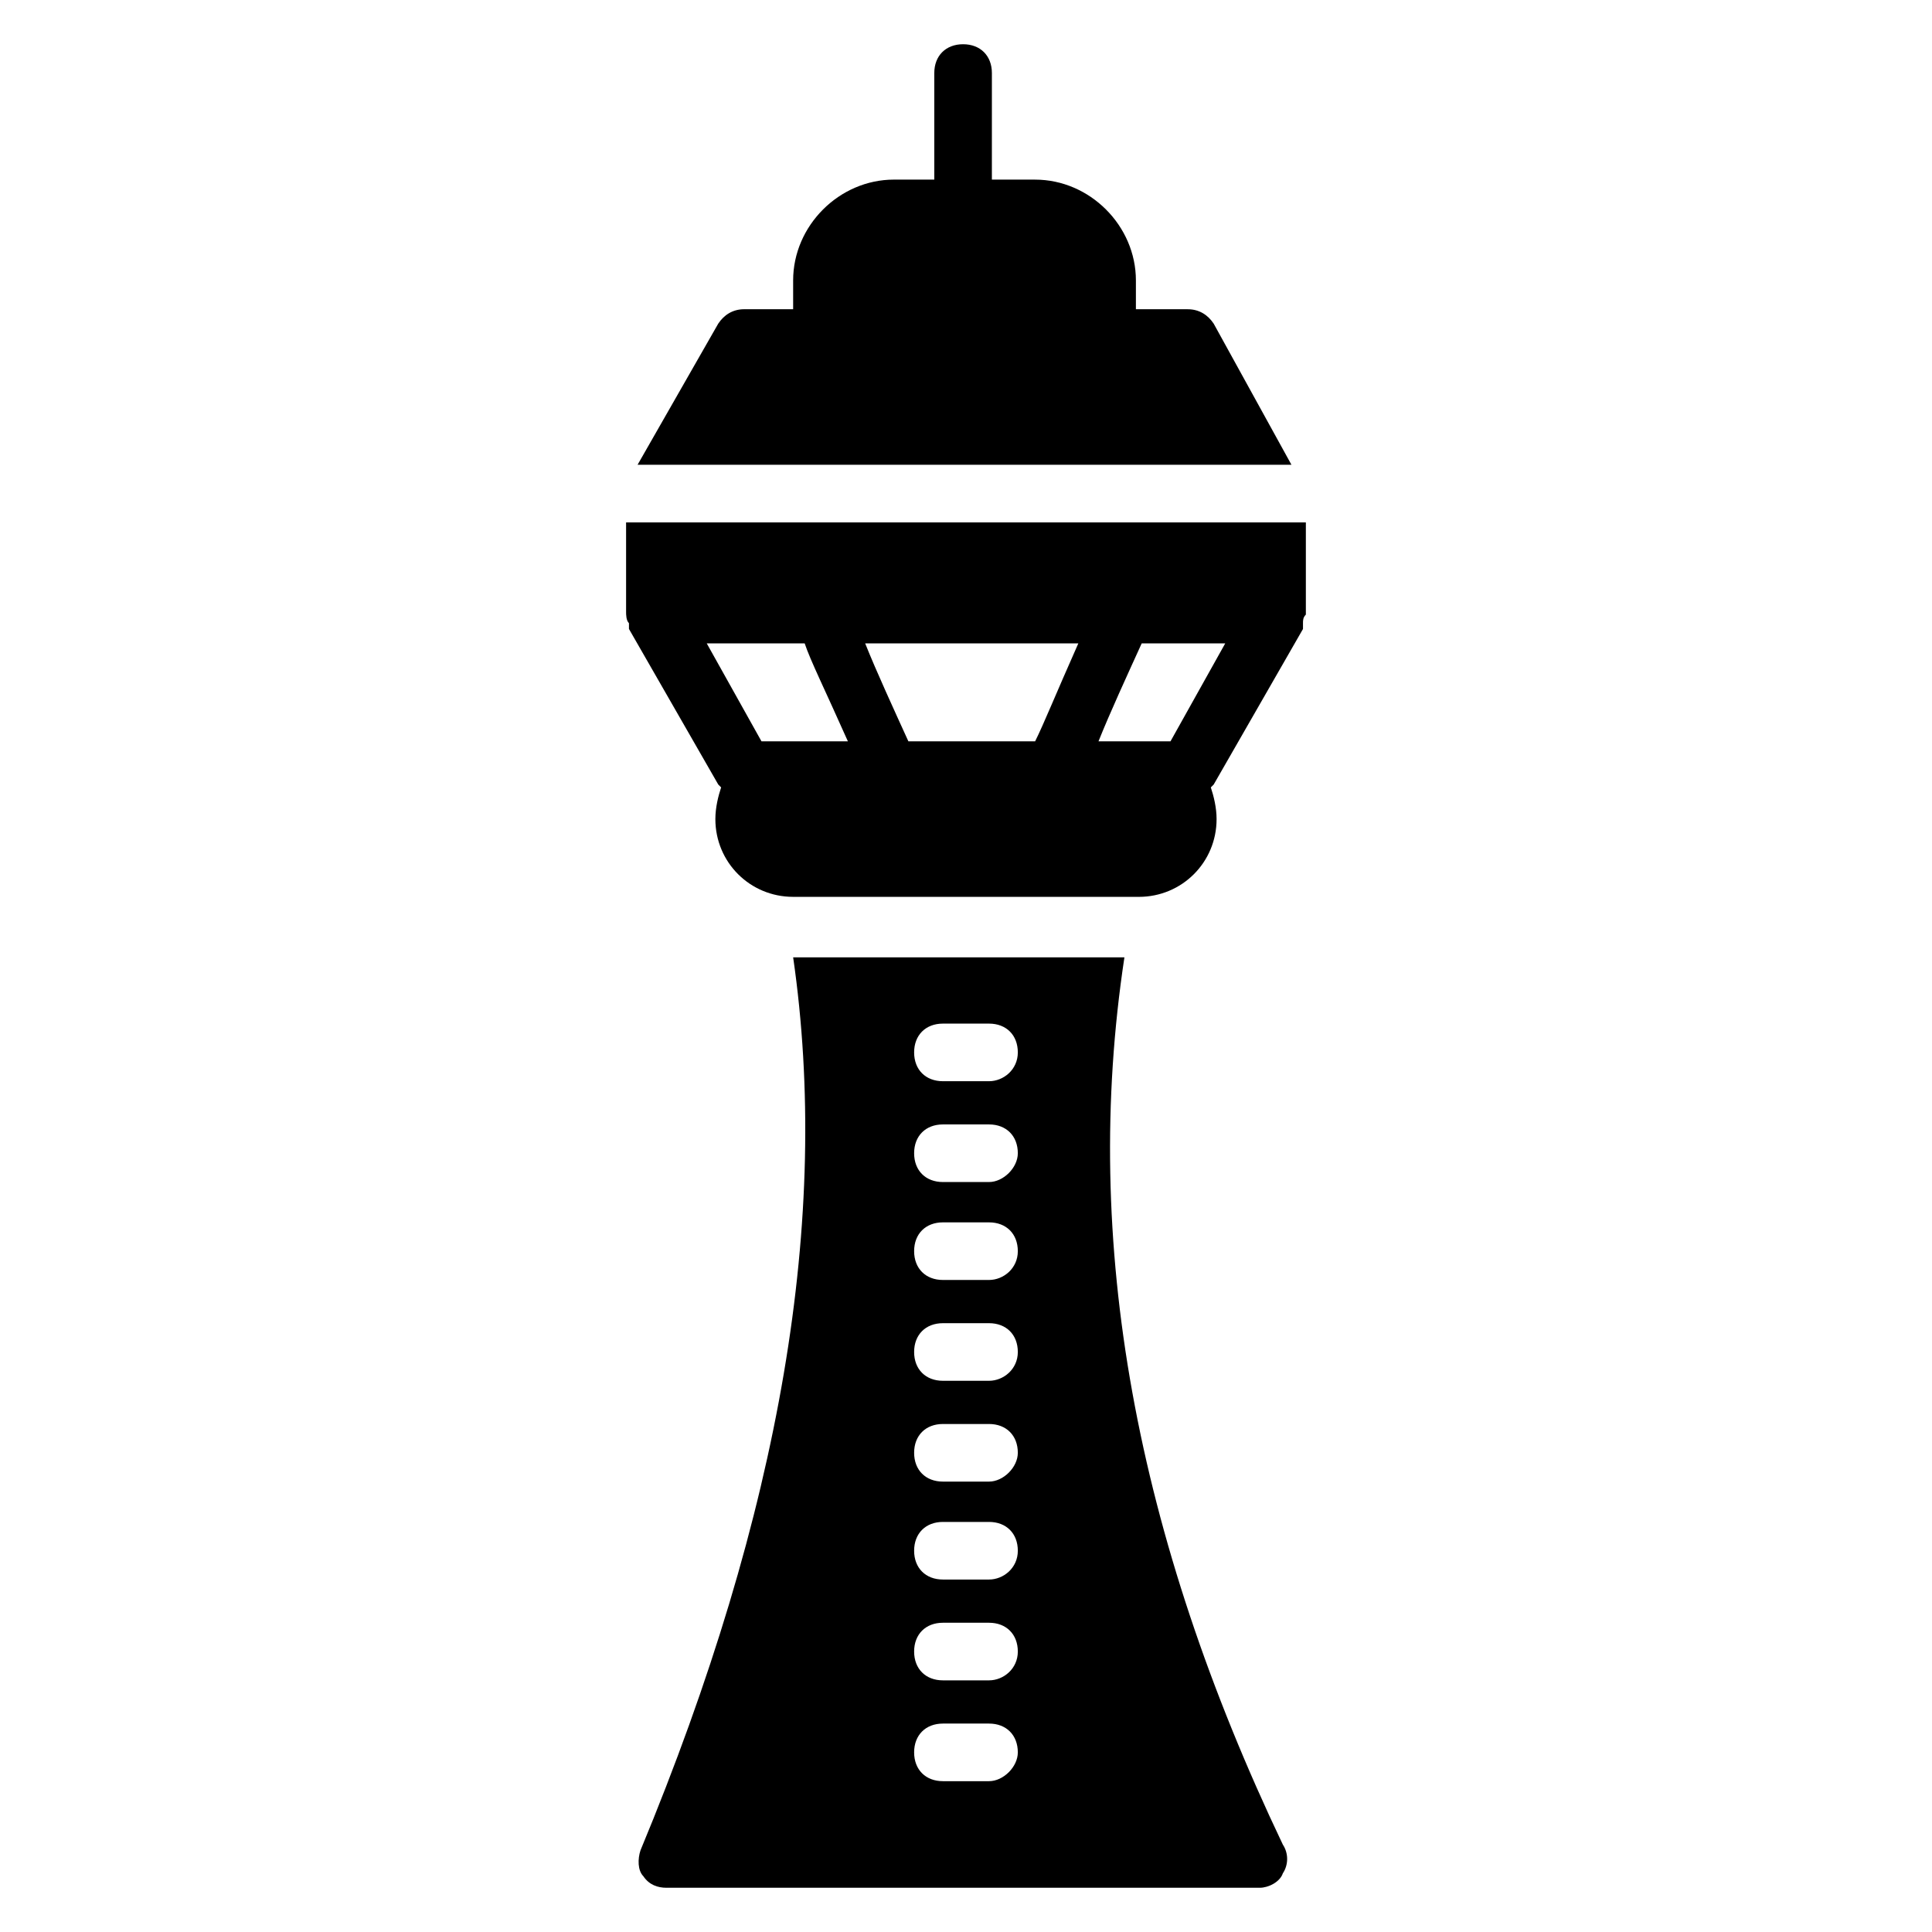 <?xml version="1.0" encoding="UTF-8"?>
<!-- Uploaded to: ICON Repo, www.svgrepo.com, Generator: ICON Repo Mixer Tools -->
<svg fill="#000000" width="800px" height="800px" version="1.1" viewBox="144 144 512 512" xmlns="http://www.w3.org/2000/svg">
 <g>
  <path d="m441.98 397.71h-87.785c9.922 68.703-3.055 146.56-40.457 236.64-0.762 2.289-0.762 5.344 0.762 6.871 1.527 2.289 3.816 3.055 6.106 3.055h157.25c2.289 0 5.344-1.527 6.106-3.816 1.527-2.289 1.527-5.344 0-7.633-38.93-81.68-53.434-159.54-41.98-235.11zm-35.879 218.32h-12.215c-4.582 0-7.633-3.055-7.633-7.633 0-4.582 3.055-7.633 7.633-7.633h12.215c4.582 0 7.633 3.055 7.633 7.633 0 3.816-3.816 7.633-7.633 7.633zm0-26.719h-12.215c-4.582 0-7.633-3.055-7.633-7.633 0-4.582 3.055-7.633 7.633-7.633h12.215c4.582 0 7.633 3.055 7.633 7.633s-3.816 7.633-7.633 7.633zm0-26.719h-12.215c-4.582 0-7.633-3.055-7.633-7.633 0-4.582 3.055-7.633 7.633-7.633h12.215c4.582 0 7.633 3.055 7.633 7.633 0 4.582-3.816 7.633-7.633 7.633zm0-25.953h-12.215c-4.582 0-7.633-3.055-7.633-7.633 0-4.582 3.055-7.633 7.633-7.633h12.215c4.582 0 7.633 3.055 7.633 7.633 0 3.816-3.816 7.633-7.633 7.633zm0-26.715h-12.215c-4.582 0-7.633-3.055-7.633-7.633 0-4.582 3.055-7.633 7.633-7.633h12.215c4.582 0 7.633 3.055 7.633 7.633 0 4.578-3.816 7.633-7.633 7.633zm0-26.719h-12.215c-4.582 0-7.633-3.055-7.633-7.633 0-4.582 3.055-7.633 7.633-7.633h12.215c4.582 0 7.633 3.055 7.633 7.633 0 4.578-3.816 7.633-7.633 7.633zm0-25.953h-12.215c-4.582 0-7.633-3.055-7.633-7.633 0-4.582 3.055-7.633 7.633-7.633h12.215c4.582 0 7.633 3.055 7.633 7.633 0 3.816-3.816 7.633-7.633 7.633zm0-26.719h-12.215c-4.582 0-7.633-3.055-7.633-7.633 0-4.582 3.055-7.633 7.633-7.633h12.215c4.582 0 7.633 3.055 7.633 7.633 0 4.582-3.816 7.633-7.633 7.633z"/>
  <path d="m309.92 282.44v23.664c0 0.762 0 2.289 0.762 3.055v0.762 0.762l23.664 41.223 0.762 0.762c-0.762 2.289-1.527 5.344-1.527 8.398 0 11.449 9.16 20.609 20.609 20.609l91.609 0.004c11.449 0 20.609-9.16 20.609-20.609 0-3.055-0.762-6.106-1.527-8.398l0.762-0.762 23.664-41.223v-0.762-0.762c0-0.762 0-1.527 0.762-2.289v-24.426zm35.879 58.016-14.504-25.953h25.953c1.527 4.582 5.344 12.215 11.449 25.953zm72.52 0h-33.59c-3.816-8.398-8.398-18.32-11.449-25.953h56.488c-6.106 13.738-9.16 21.375-11.449 25.953zm35.875 0h-19.082c3.055-7.633 7.633-17.559 11.449-25.953h22.137z"/>
  <path d="m465.64 229.77c-1.527-2.289-3.816-3.816-6.871-3.816h-13.742v-7.633c0-14.504-12.215-26.719-26.719-26.719h-11.449l0.004-28.246c0-4.582-3.055-7.633-7.633-7.633-4.582 0-7.633 3.055-7.633 7.633v28.242h-10.688c-14.504 0-26.719 12.215-26.719 26.719v7.633h-12.977c-3.055 0-5.344 1.527-6.871 3.816l-21.375 37.402h173.28z"/>
 </g>
</svg>